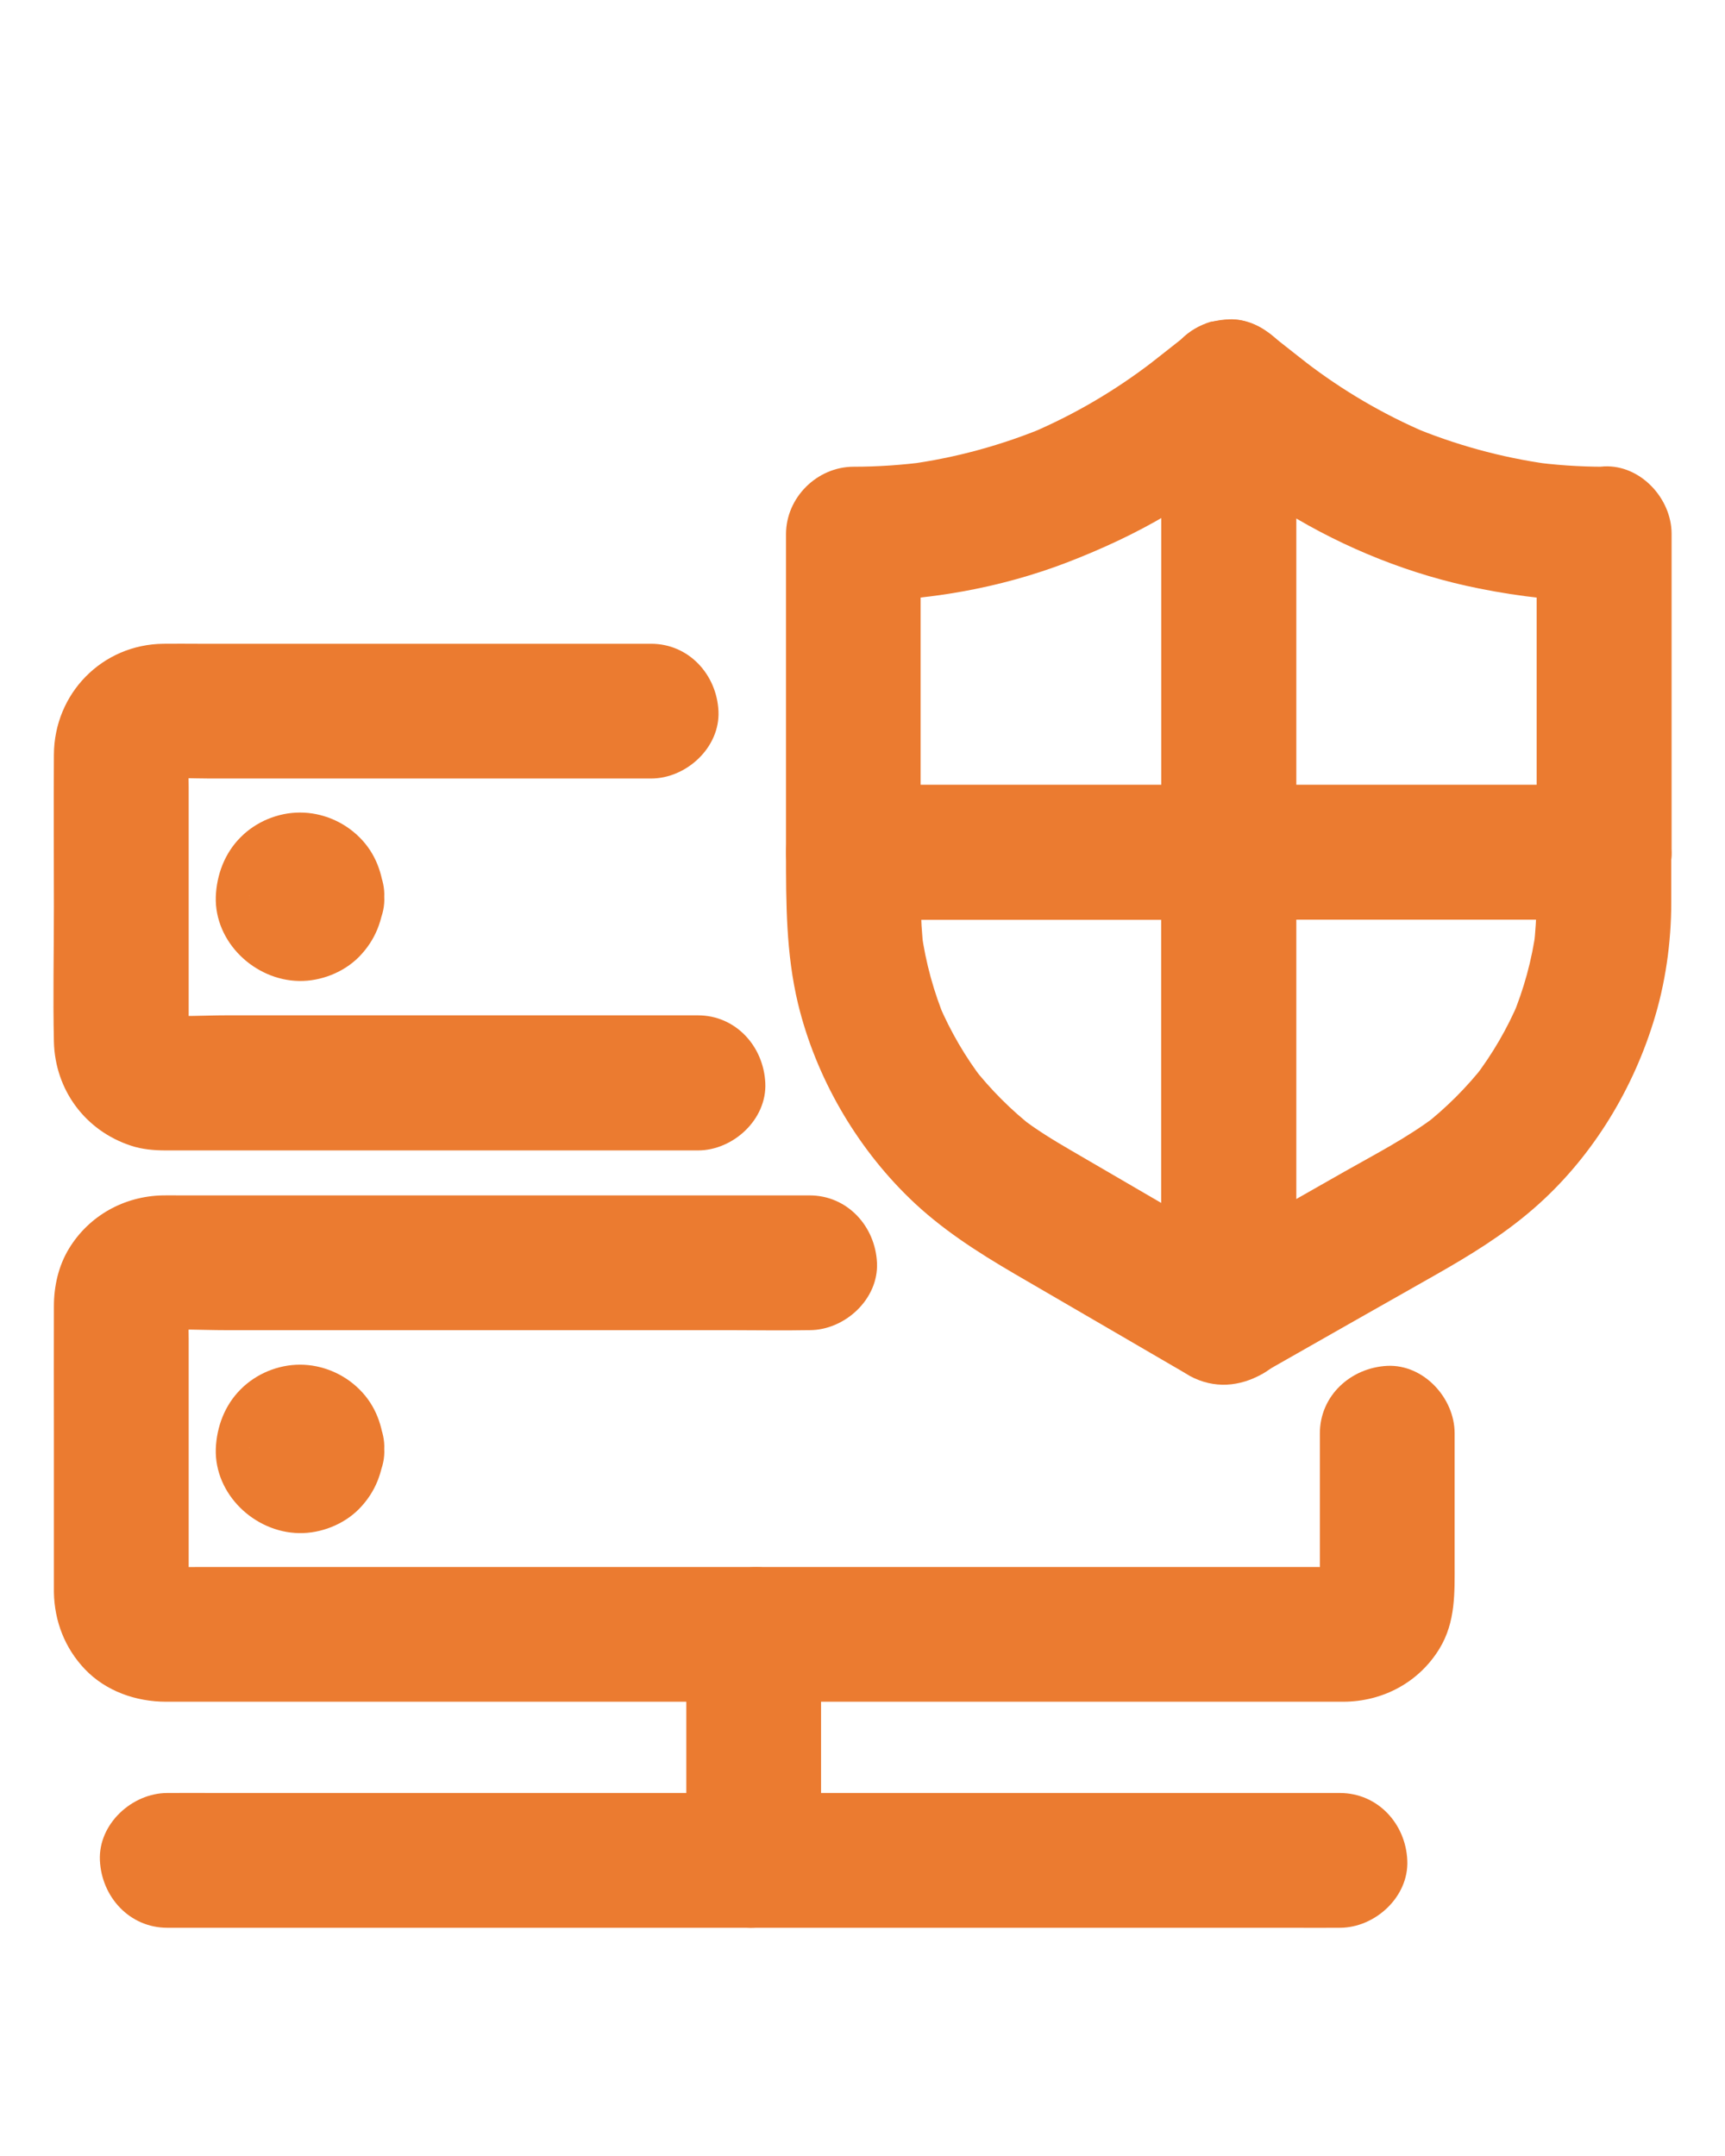 <?xml version="1.0" encoding="utf-8"?>
<!-- Generator: Adobe Illustrator 27.7.0, SVG Export Plug-In . SVG Version: 6.00 Build 0)  -->
<svg version="1.1" id="Layer_1" xmlns="http://www.w3.org/2000/svg" xmlns:xlink="http://www.w3.org/1999/xlink" x="0px" y="0px"
	 viewBox="0 0 1024 1280" style="enable-background:new 0 0 1024 1280;" xml:space="preserve">
<style type="text/css">
	.st0{fill:#EB7B30;}
</style>
<g>
	<g>
		<g>
			<path class="st0" d="M414.3,602.8c-36.1,0-72.2,0-108.3,0c-57.2,0-114.4,0-171.6,0c-13.5,0-27.4,1-40.8-0.2
				c3.5,0.5,7.1,1,10.6,1.4c-2.2-0.3-4.3-0.8-6.4-1.6c3.2,1.3,6.4,2.7,9.6,4c-2-0.9-3.8-1.9-5.6-3.2c2.7,2.1,5.4,4.2,8.1,6.3
				c-1.7-1.4-3.2-2.9-4.6-4.6c2.1,2.7,4.2,5.4,6.3,8.1c-1.3-1.8-2.3-3.6-3.2-5.6c1.3,3.2,2.7,6.4,4,9.6c-0.8-2.1-1.3-4.2-1.6-6.4
				c0.5,3.5,1,7.1,1.4,10.6c-0.5-6.3-0.2-12.7-0.2-19c0-13.7,0-27.5,0-41.2c0-31.3,0-62.7,0-94c0-7.7-0.5-15.5,0.2-23.2
				c-0.5,3.5-1,7.1-1.4,10.6c0.3-2.2,0.8-4.3,1.6-6.4c-1.3,3.2-2.7,6.4-4,9.6c0.9-2,1.9-3.8,3.2-5.6c-2.1,2.7-4.2,5.4-6.3,8.1
				c1.4-1.7,2.9-3.2,4.6-4.6c-2.7,2.1-5.4,4.2-8.1,6.3c1.8-1.3,3.6-2.3,5.6-3.2c-3.2,1.3-6.4,2.7-9.6,4c2.1-0.8,4.2-1.3,6.4-1.6
				c-3.5,0.5-7.1,1-10.6,1.4c10.2-0.9,20.7-0.2,30.9-0.2c22.9,0,45.9,0,68.8,0c52.4,0,104.8,0,157.2,0c12,0,24,0,36,0
				c20.9,0,41-18.4,40-40c-1-21.7-17.6-40-40-40c-18.2,0-36.4,0-54.6,0c-38.3,0-76.5,0-114.8,0c-33.1,0-66.2,0-99.3,0
				c-6.9,0-13.8-0.1-20.8,0c-36.4,0.4-64.8,29.5-65,65.8c-0.2,30.2,0,60.4,0,90.6c0,26.6-0.6,53.3,0,79.9
				c0.7,28.6,18.6,52.8,45.8,61.7c6.6,2.2,13.8,2.8,20.8,2.8c8,0,15.9,0,23.9,0c33.2,0,66.4,0,99.6,0c38.9,0,77.9,0,116.8,0
				c24,0,47.9,0,71.9,0c1.2,0,2.3,0,3.5,0c20.9,0,41-18.4,40-40C453.3,621.1,436.7,602.8,414.3,602.8L414.3,602.8z"/>
		</g>
	</g>
	<g>
		<g>
			<path class="st0" d="M148.1,532.4c0,0.4,0,0.7-0.1,1.1c0.5-3.5,1-7.1,1.4-10.6c-0.2,1.1-0.4,2-0.8,3c1.3-3.2,2.7-6.4,4-9.6
				c-0.3,0.6-0.6,1.2-1,1.8c2.1-2.7,4.2-5.4,6.3-8.1c-0.7,0.8-1.3,1.5-2.2,2.2c2.7-2.1,5.4-4.2,8.1-6.3c-0.6,0.4-1.1,0.8-1.8,1
				c3.2-1.3,6.4-2.7,9.6-4c-1,0.4-1.9,0.7-3,0.8c3.5-0.5,7.1-1,10.6-1.4c-0.7,0.1-1.5,0.1-2.2,0c3.5,0.5,7.1,1,10.6,1.4
				c-1.1-0.2-2-0.4-3-0.8c3.2,1.3,6.4,2.7,9.6,4c-0.6-0.3-1.2-0.6-1.8-1c2.7,2.1,5.4,4.2,8.1,6.3c-0.8-0.7-1.5-1.3-2.2-2.2
				c2.1,2.7,4.2,5.4,6.3,8.1c-0.4-0.6-0.8-1.1-1-1.8c1.3,3.2,2.7,6.4,4,9.6c-0.4-1-0.7-1.9-0.8-3c0.5,3.5,1,7.1,1.4,10.6
				c-0.1-0.7-0.1-1.5,0-2.2c-0.5,3.5-1,7.1-1.4,10.6c0.2-1.1,0.4-2,0.8-3c-1.3,3.2-2.7,6.4-4,9.6c0.3-0.6,0.6-1.2,1-1.8
				c-2.1,2.7-4.2,5.4-6.3,8.1c0.7-0.8,1.3-1.5,2.2-2.2c-2.7,2.1-5.4,4.2-8.1,6.3c0.6-0.4,1.1-0.8,1.8-1c-3.2,1.3-6.4,2.7-9.6,4
				c1-0.4,1.9-0.7,3-0.8c-3.5,0.5-7.1,1-10.6,1.4c0.7-0.1,1.5-0.1,2.2,0c-3.5-0.5-7.1-1-10.6-1.4c1.1,0.2,2,0.4,3,0.8
				c-3.2-1.3-6.4-2.7-9.6-4c0.6,0.3,1.2,0.6,1.8,1c-2.7-2.1-5.4-4.2-8.1-6.3c0.8,0.7,1.5,1.3,2.2,2.2c-2.1-2.7-4.2-5.4-6.3-8.1
				c0.4,0.6,0.8,1.1,1,1.8c-1.3-3.2-2.7-6.4-4-9.6c0.4,1,0.7,1.9,0.8,3c-0.5-3.5-1-7.1-1.4-10.6C148.1,531.7,148.1,532,148.1,532.4
				c0.6,10.6,4.1,20.6,11.7,28.3c6.9,6.9,18.3,12.2,28.3,11.7c10.3-0.5,21.1-3.9,28.3-11.7c7-7.6,12.3-17.7,11.7-28.3
				c-0.7-13.3-5-25.7-14.7-35.3c-9.3-9.3-22.2-14.7-35.3-14.7s-26.1,5.4-35.3,14.7c-9.4,9.4-14.2,22.2-14.7,35.3
				c-0.8,27,23.1,49.6,49.5,50c12.9,0.2,26.4-5.1,35.5-14.3c9.8-10,14.3-21.9,15-35.7c0.5-9.9-4.8-21.4-11.7-28.3
				s-18.3-12.2-28.3-11.7c-10.3,0.5-21.1,3.9-28.3,11.7C152.4,512.2,148.7,521.4,148.1,532.4z"/>
		</g>
	</g>
	<g>
		<g>
			<path class="st0" d="M783.5,851c0,28.1,0,56.1,0,84.2c0,4.5,0.2,9.1-0.2,13.5c0.5-3.5,1-7.1,1.4-10.6c-0.3,2.2-0.8,4.3-1.6,6.4
				c1.3-3.2,2.7-6.4,4-9.6c-0.9,2-1.9,3.8-3.2,5.6c2.1-2.7,4.2-5.4,6.3-8.1c-1.4,1.7-2.9,3.2-4.6,4.6c2.7-2.1,5.4-4.2,8.1-6.3
				c-1.8,1.3-3.6,2.3-5.6,3.2c3.2-1.3,6.4-2.7,9.6-4c-2.1,0.8-4.2,1.3-6.4,1.6c3.5-0.5,7.1-1,10.6-1.4c-6.9,0.6-14.1,0.2-21,0.2
				c-17,0-34,0-51,0c-25.1,0-50.3,0-75.4,0c-30.9,0-61.8,0-92.6,0c-33.9,0-67.7,0-101.6,0c-34,0-68,0-102,0c-31.9,0-63.7,0-95.6,0
				c-26.9,0-53.8,0-80.6,0c-19.3,0-38.5,0-57.8,0c-9,0-17.9,0.1-26.9,0c-1.3,0-2.5,0-3.8-0.2c3.5,0.5,7.1,1,10.6,1.4
				c-2.2-0.3-4.3-0.8-6.4-1.6c3.2,1.3,6.4,2.7,9.6,4c-2-0.9-3.8-1.9-5.6-3.2c2.7,2.1,5.4,4.2,8.1,6.3c-1.7-1.4-3.2-2.9-4.6-4.6
				c2.1,2.7,4.2,5.4,6.3,8.1c-1.3-1.8-2.3-3.6-3.2-5.6c1.3,3.2,2.7,6.4,4,9.6c-0.8-2.1-1.3-4.2-1.6-6.4c0.5,3.5,1,7.1,1.4,10.6
				c-0.5-6.3-0.2-12.7-0.2-19c0-13.7,0-27.5,0-41.2c0-31.3,0-62.7,0-94c0-7.7-0.5-15.5,0.2-23.2c-0.5,3.5-1,7.1-1.4,10.6
				c0.3-2.2,0.8-4.3,1.6-6.4c-1.3,3.2-2.7,6.4-4,9.6c0.9-2,1.9-3.8,3.2-5.6c-2.1,2.7-4.2,5.4-6.3,8.1c1.4-1.7,2.9-3.2,4.6-4.6
				c-2.7,2.1-5.4,4.2-8.1,6.3c1.8-1.3,3.6-2.3,5.6-3.2c-3.2,1.3-6.4,2.7-9.6,4c2.1-0.8,4.2-1.3,6.4-1.6c-3.5,0.5-7.1,1-10.6,1.4
				c13.2-1.1,26.7-0.2,39.9-0.2c30.5,0,61,0,91.6,0c37.1,0,74.2,0,111.3,0c32.2,0,64.3,0,96.5,0c15.7,0,31.3,0.3,47,0
				c0.2,0,0.4,0,0.7,0c20.9,0,41-18.4,40-40c-1-21.7-17.6-40-40-40c-11.1,0-22.2,0-33.2,0c-27.2,0-54.3,0-81.5,0
				c-33.9,0-67.9,0-101.8,0c-32,0-63.9,0-95.9,0c-20.7,0-41.4,0-62,0c-3.3,0-6.5-0.1-9.8,0c-22.7,0.5-43.5,12-55.4,31.5
				c-6.3,10.3-9,22.4-9,34.3c-0.1,24.7,0,49.3,0,74c0,29.3,0,58.5,0,87.8c0,2.7,0,5.3,0,8c0.3,17.2,6.5,33.2,18.4,45.7
				c12.5,13.1,30.4,19.3,48.2,19.3c10.3,0,20.6,0,30.9,0c20.5,0,41,0,61.5,0c27.9,0,55.9,0,83.8,0c32.7,0,65.3,0,98,0
				c34.5,0,68.9,0,103.4,0c33.9,0,67.8,0,101.6,0c30.4,0,60.8,0,91.2,0c24.2,0,48.4,0,72.6,0c15.2,0,30.4,0,45.6,0
				c3.5,0,6.9,0,10.4,0c23.3-0.1,44.7-11.5,56.9-31.5c9.7-15.9,9-33.4,9-51c0-16.6,0-33.1,0-49.7c0-9.1,0-18.1,0-27.2
				c0-20.9-18.4-41-40-40C801.8,812,783.5,828.6,783.5,851L783.5,851z"/>
		</g>
	</g>
	<g>
		<g>
			<path class="st0" d="M148.1,860.2c0,0.4,0,0.7-0.1,1.1c0.5-3.5,1-7.1,1.4-10.6c-0.2,1.1-0.4,2-0.8,3c1.3-3.2,2.7-6.4,4-9.6
				c-0.3,0.6-0.6,1.2-1,1.8c2.1-2.7,4.2-5.4,6.3-8.1c-0.7,0.8-1.3,1.5-2.2,2.2c2.7-2.1,5.4-4.2,8.1-6.3c-0.6,0.4-1.1,0.8-1.8,1
				c3.2-1.3,6.4-2.7,9.6-4c-1,0.4-1.9,0.7-3,0.8c3.5-0.5,7.1-1,10.6-1.4c-0.7,0.1-1.5,0.1-2.2,0c3.5,0.5,7.1,1,10.6,1.4
				c-1.1-0.2-2-0.4-3-0.8c3.2,1.3,6.4,2.7,9.6,4c-0.6-0.3-1.2-0.6-1.8-1c2.7,2.1,5.4,4.2,8.1,6.3c-0.8-0.7-1.5-1.3-2.2-2.2
				c2.1,2.7,4.2,5.4,6.3,8.1c-0.4-0.6-0.8-1.1-1-1.8c1.3,3.2,2.7,6.4,4,9.6c-0.4-1-0.7-1.9-0.8-3c0.5,3.5,1,7.1,1.4,10.6
				c-0.1-0.7-0.1-1.5,0-2.2c-0.5,3.5-1,7.1-1.4,10.6c0.2-1.1,0.4-2,0.8-3c-1.3,3.2-2.7,6.4-4,9.6c0.3-0.6,0.6-1.2,1-1.8
				c-2.1,2.7-4.2,5.4-6.3,8.1c0.7-0.8,1.3-1.5,2.2-2.2c-2.7,2.1-5.4,4.2-8.1,6.3c0.6-0.4,1.1-0.8,1.8-1c-3.2,1.3-6.4,2.7-9.6,4
				c1-0.4,1.9-0.7,3-0.8c-3.5,0.5-7.1,1-10.6,1.4c0.7-0.1,1.5-0.1,2.2,0c-3.5-0.5-7.1-1-10.6-1.4c1.1,0.2,2,0.4,3,0.8
				c-3.2-1.3-6.4-2.7-9.6-4c0.6,0.3,1.2,0.6,1.8,1c-2.7-2.1-5.4-4.2-8.1-6.3c0.8,0.7,1.5,1.3,2.2,2.2c-2.1-2.7-4.2-5.4-6.3-8.1
				c0.4,0.6,0.8,1.1,1,1.8c-1.3-3.2-2.7-6.4-4-9.6c0.4,1,0.7,1.9,0.8,3c-0.5-3.5-1-7.1-1.4-10.6
				C148.1,859.5,148.1,859.8,148.1,860.2c0.6,10.6,4.1,20.6,11.7,28.3c6.9,6.9,18.3,12.2,28.3,11.7c10.3-0.5,21.1-3.9,28.3-11.7
				c7-7.6,12.3-17.7,11.7-28.3c-0.7-13.3-5-25.7-14.7-35.3c-9.3-9.3-22.2-14.7-35.3-14.7s-26.1,5.4-35.3,14.7
				c-9.4,9.4-14.2,22.2-14.7,35.3c-0.8,27,23.1,49.6,49.5,50c12.9,0.2,26.4-5.1,35.5-14.3c9.8-10,14.3-21.9,15-35.7
				c0.5-9.9-4.8-21.4-11.7-28.3c-6.9-6.9-18.3-12.2-28.3-11.7c-10.3,0.5-21.1,3.9-28.3,11.7C152.4,840,148.7,849.2,148.1,860.2z"/>
		</g>
	</g>
	<g>
		<g>
			<path class="st0" d="M407.4,970.4c0,39.1,0,78.3,0,117.4c0,5.6,0,11.1,0,16.7c0,20.9,18.4,41,40,40c21.7-1,40-17.6,40-40
				c0-39.1,0-78.3,0-117.4c0-5.6,0-11.1,0-16.7c0-20.9-18.4-41-40-40C425.7,931.3,407.4,947.9,407.4,970.4L407.4,970.4z"/>
		</g>
	</g>
	<g>
		<g>
			<path class="st0" d="M795.4,1064.5c-6.2,0-12.4,0-18.6,0c-16.9,0-33.7,0-50.6,0c-25,0-49.9,0-74.9,0c-30.5,0-60.9,0-91.4,0
				c-33.4,0-66.7,0-100.1,0c-33.7,0-67.4,0-101,0c-31.4,0-62.8,0-94.2,0c-26.5,0-53.1,0-79.6,0c-19.1,0-38.2,0-57.3,0
				c-9.1,0-18.1-0.1-27.2,0c-0.4,0-0.8,0-1.2,0c-20.9,0-41,18.4-40,40c1,21.7,17.6,40,40,40c6.2,0,12.4,0,18.6,0
				c16.9,0,33.7,0,50.6,0c25,0,49.9,0,74.9,0c30.5,0,60.9,0,91.4,0c33.4,0,66.7,0,100.1,0c33.7,0,67.4,0,101,0c31.4,0,62.8,0,94.2,0
				c26.5,0,53.1,0,79.6,0c19.1,0,38.2,0,57.3,0c9.1,0,18.1,0.1,27.2,0c0.4,0,0.8,0,1.2,0c20.9,0,41-18.4,40-40
				C834.5,1082.8,817.9,1064.5,795.4,1064.5L795.4,1064.5z"/>
		</g>
	</g>
	<g>
		<g>
			<g>
				<path class="st0" d="M689.4,229.7c0,31.1,0,62.3,0,93.4c0,49.6,0,99.2,0,148.8c0,11.3,0,22.7,0,34c13.3-13.3,26.7-26.7,40-40
					c-25.2,0-50.4,0-75.6,0c-39.9,0-79.9,0-119.8,0c-9.2,0-18.3,0-27.5,0c13.3,13.3,26.7,26.7,40,40c0-21.3,0-42.7,0-64
					c0-33.8,0-67.6,0-101.5c0-7.8,0-15.6,0-23.4c-13.3,13.3-26.7,26.7-40,40c43.2-0.1,87.1-7.7,127.5-23.3
					c20.4-7.9,40.3-17.1,59.1-28.3c15.2-9.1,29.2-19.7,43.2-30.7c7.1-5.6,14.2-11.2,21.4-16.8c7.5-5.9,11.7-19.3,11.7-28.3
					c0-9.8-4.4-21.5-11.7-28.3c-7.6-7-17.6-12.2-28.3-11.7c-3.5,0.5-7.1,1-10.6,1.4c-6.8,2.1-12.7,5.5-17.7,10.5
					c-8.4,6.6-16.7,13.2-25.1,19.7c2.7-2.1,5.4-4.2,8.1-6.3c-22.4,17.2-46.8,31.5-72.8,42.5c3.2-1.3,6.4-2.7,9.6-4
					c-26.2,10.9-53.5,18.4-81.6,22.2c3.5-0.5,7.1-1,10.6-1.4c-14.4,1.9-28.8,2.9-43.3,2.9c-21.6,0.1-40,18.3-40,40
					c0,21.3,0,42.7,0,64c0,33.8,0,67.6,0,101.5c0,7.8,0,15.6,0,23.4c0,21.6,18.3,40,40,40c25.2,0,50.4,0,75.6,0
					c39.9,0,79.9,0,119.8,0c9.2,0,18.3,0,27.5,0c21.6,0,40-18.3,40-40c0-31.1,0-62.3,0-93.4c0-49.6,0-99.2,0-148.8
					c0-11.3,0-22.7,0-34c0-20.9-18.4-41-40-40C707.7,190.7,689.4,207.3,689.4,229.7z"/>
			</g>
		</g>
		<g>
			<g>
				<path class="st0" d="M689.4,506c0,30.9,0,61.8,0,92.7c0,49.3,0,98.6,0,147.9c0,11.4,0,22.8,0,34.1c6.6-11.5,13.2-23,19.8-34.5
					c-0.9,0.5-1.8,1-2.7,1.5c13.5,0,26.9,0,40.4,0c-37.2-21.7-74.4-43.3-111.6-65c-10.3-6-20.3-12.1-29.7-19.4
					c2.7,2.1,5.4,4.2,8.1,6.3c-13.6-10.6-25.7-22.8-36.3-36.3c2.1,2.7,4.2,5.4,6.3,8.1c-10.7-13.9-19.5-29.1-26.4-45.2
					c1.3,3.2,2.7,6.4,4,9.6c-7-16.8-11.8-34.3-14.3-52.3c0.5,3.5,1,7.1,1.4,10.6c-2.5-19.2-1.8-38.7-1.8-58
					c-13.3,13.3-26.7,26.7-40,40c25.2,0,50.4,0,75.6,0c39.9,0,79.9,0,119.8,0c9.2,0,18.3,0,27.5,0c20.9,0,41-18.4,40-40
					c-1-21.7-17.6-40-40-40c-25.2,0-50.4,0-75.6,0c-39.9,0-79.9,0-119.8,0c-9.2,0-18.3,0-27.5,0c-21.6,0-40,18.3-40,40
					c0,30.2,0,60,7.1,89.7c10.5,43.4,34.1,84.4,66.1,115.5c18.7,18.2,40.3,32,62.7,45.1c21.2,12.3,42.4,24.7,63.6,37
					c10.3,6,20.6,12,30.9,18c2.7,1.5,5.3,3.1,8,4.7c0.5,0.3,1,0.6,1.5,0.9c14.3,7.6,29.3,6.4,43.2-1.5c12.2-6.9,19.8-20.6,19.8-34.5
					c0-30.9,0-61.8,0-92.7c0-49.3,0-98.6,0-147.9c0-11.4,0-22.8,0-34.1c0-20.9-18.4-41-40-40C707.7,467,689.4,483.6,689.4,506z"/>
			</g>
		</g>
		<g>
			<g>
				<path class="st0" d="M912.2,506c0,18.8,0.6,37.8-1.8,56.5c0.5-3.5,1-7.1,1.4-10.6c-2.4,18-7.2,35.4-14.2,52.2
					c1.3-3.2,2.7-6.4,4-9.6c-6.8,16.1-15.6,31.2-26.2,45.1c2.1-2.7,4.2-5.4,6.3-8.1c-10.8,13.9-23.3,26.4-37.2,37.2
					c2.7-2.1,5.4-4.2,8.1-6.3c-16.9,12.9-36.2,22.8-54.7,33.3c-23.7,13.5-47.5,27-71.2,40.5c-5.9,3.3-11.7,6.7-17.6,10
					c20.1,11.5,40.1,23,60.2,34.5c0-30.9,0-61.8,0-92.7c0-49.3,0-98.6,0-147.9c0-11.4,0-22.8,0-34.1c-13.3,13.3-26.7,26.7-40,40
					c25.2,0,50.4,0,75.6,0c39.9,0,79.9,0,119.8,0c9.2,0,18.3,0,27.5,0c20.9,0,41-18.4,40-40c-1-21.7-17.6-40-40-40
					c-25.2,0-50.4,0-75.6,0c-39.9,0-79.9,0-119.8,0c-9.2,0-18.3,0-27.5,0c-21.6,0-40,18.3-40,40c0,30.9,0,61.8,0,92.7
					c0,49.3,0,98.6,0,147.9c0,11.4,0,22.8,0,34.1c0,30.6,33.9,49.5,60.2,34.5c34.1-19.4,68.2-38.8,102.3-58.1
					c20.6-11.7,40.3-23.7,58.4-39.4c33.4-28.9,57.9-68.2,71.1-110.3c7.3-23,10.8-47.7,10.8-71.8c0-9.9,0-19.8,0-29.7
					c0-20.9-18.4-41-40-40C930.6,467,912.2,483.6,912.2,506z"/>
			</g>
		</g>
		<g>
			<g>
				<path class="st0" d="M912.2,317.1c0,21.3,0,42.7,0,64c0,33.8,0,67.6,0,101.5c0,7.8,0,15.6,0,23.4c13.3-13.3,26.7-26.7,40-40
					c-25.2,0-50.4,0-75.6,0c-39.9,0-79.9,0-119.8,0c-9.2,0-18.3,0-27.5,0c13.3,13.3,26.7,26.7,40,40c0-31.1,0-62.3,0-93.4
					c0-49.6,0-99.2,0-148.8c0-11.3,0-22.7,0-34c-22.8,9.4-45.5,18.9-68.3,28.3c20.3,15.9,40.2,32.5,62.3,46
					c35,21.5,74.5,37.3,114.8,45.3c24.3,4.9,49.3,7.7,74.1,7.7c20.9,0.1,41-18.4,40-40c-1-21.7-17.6-39.9-40-40
					c-14.6,0-29.2-1-43.6-3c3.5,0.5,7.1,1,10.6,1.4c-28.2-3.9-55.7-11.5-81.9-22.5c3.2,1.3,6.4,2.7,9.6,4
					c-25.8-11-50-25.2-72.2-42.3c2.7,2.1,5.4,4.2,8.1,6.3c-8.4-6.5-16.7-13.1-25.1-19.7c-5.5-4.3-10.8-8.4-17.7-10.3
					c-8.7-2.4-17.8-1.5-26,2c-14.5,6.1-24.6,20.5-24.6,36.6c0,31.1,0,62.3,0,93.4c0,49.6,0,99.2,0,148.8c0,11.3,0,22.7,0,34
					c0,21.6,18.3,40,40,40c25.2,0,50.4,0,75.6,0c39.9,0,79.9,0,119.8,0c9.2,0,18.3,0,27.5,0c21.6,0,40-18.3,40-40
					c0-21.3,0-42.7,0-64c0-33.8,0-67.6,0-101.5c0-7.8,0-15.6,0-23.4c0-20.9-18.4-41-40-40C930.6,278.1,912.2,294.7,912.2,317.1z"/>
			</g>
		</g>
	</g>
</g>
</svg>
